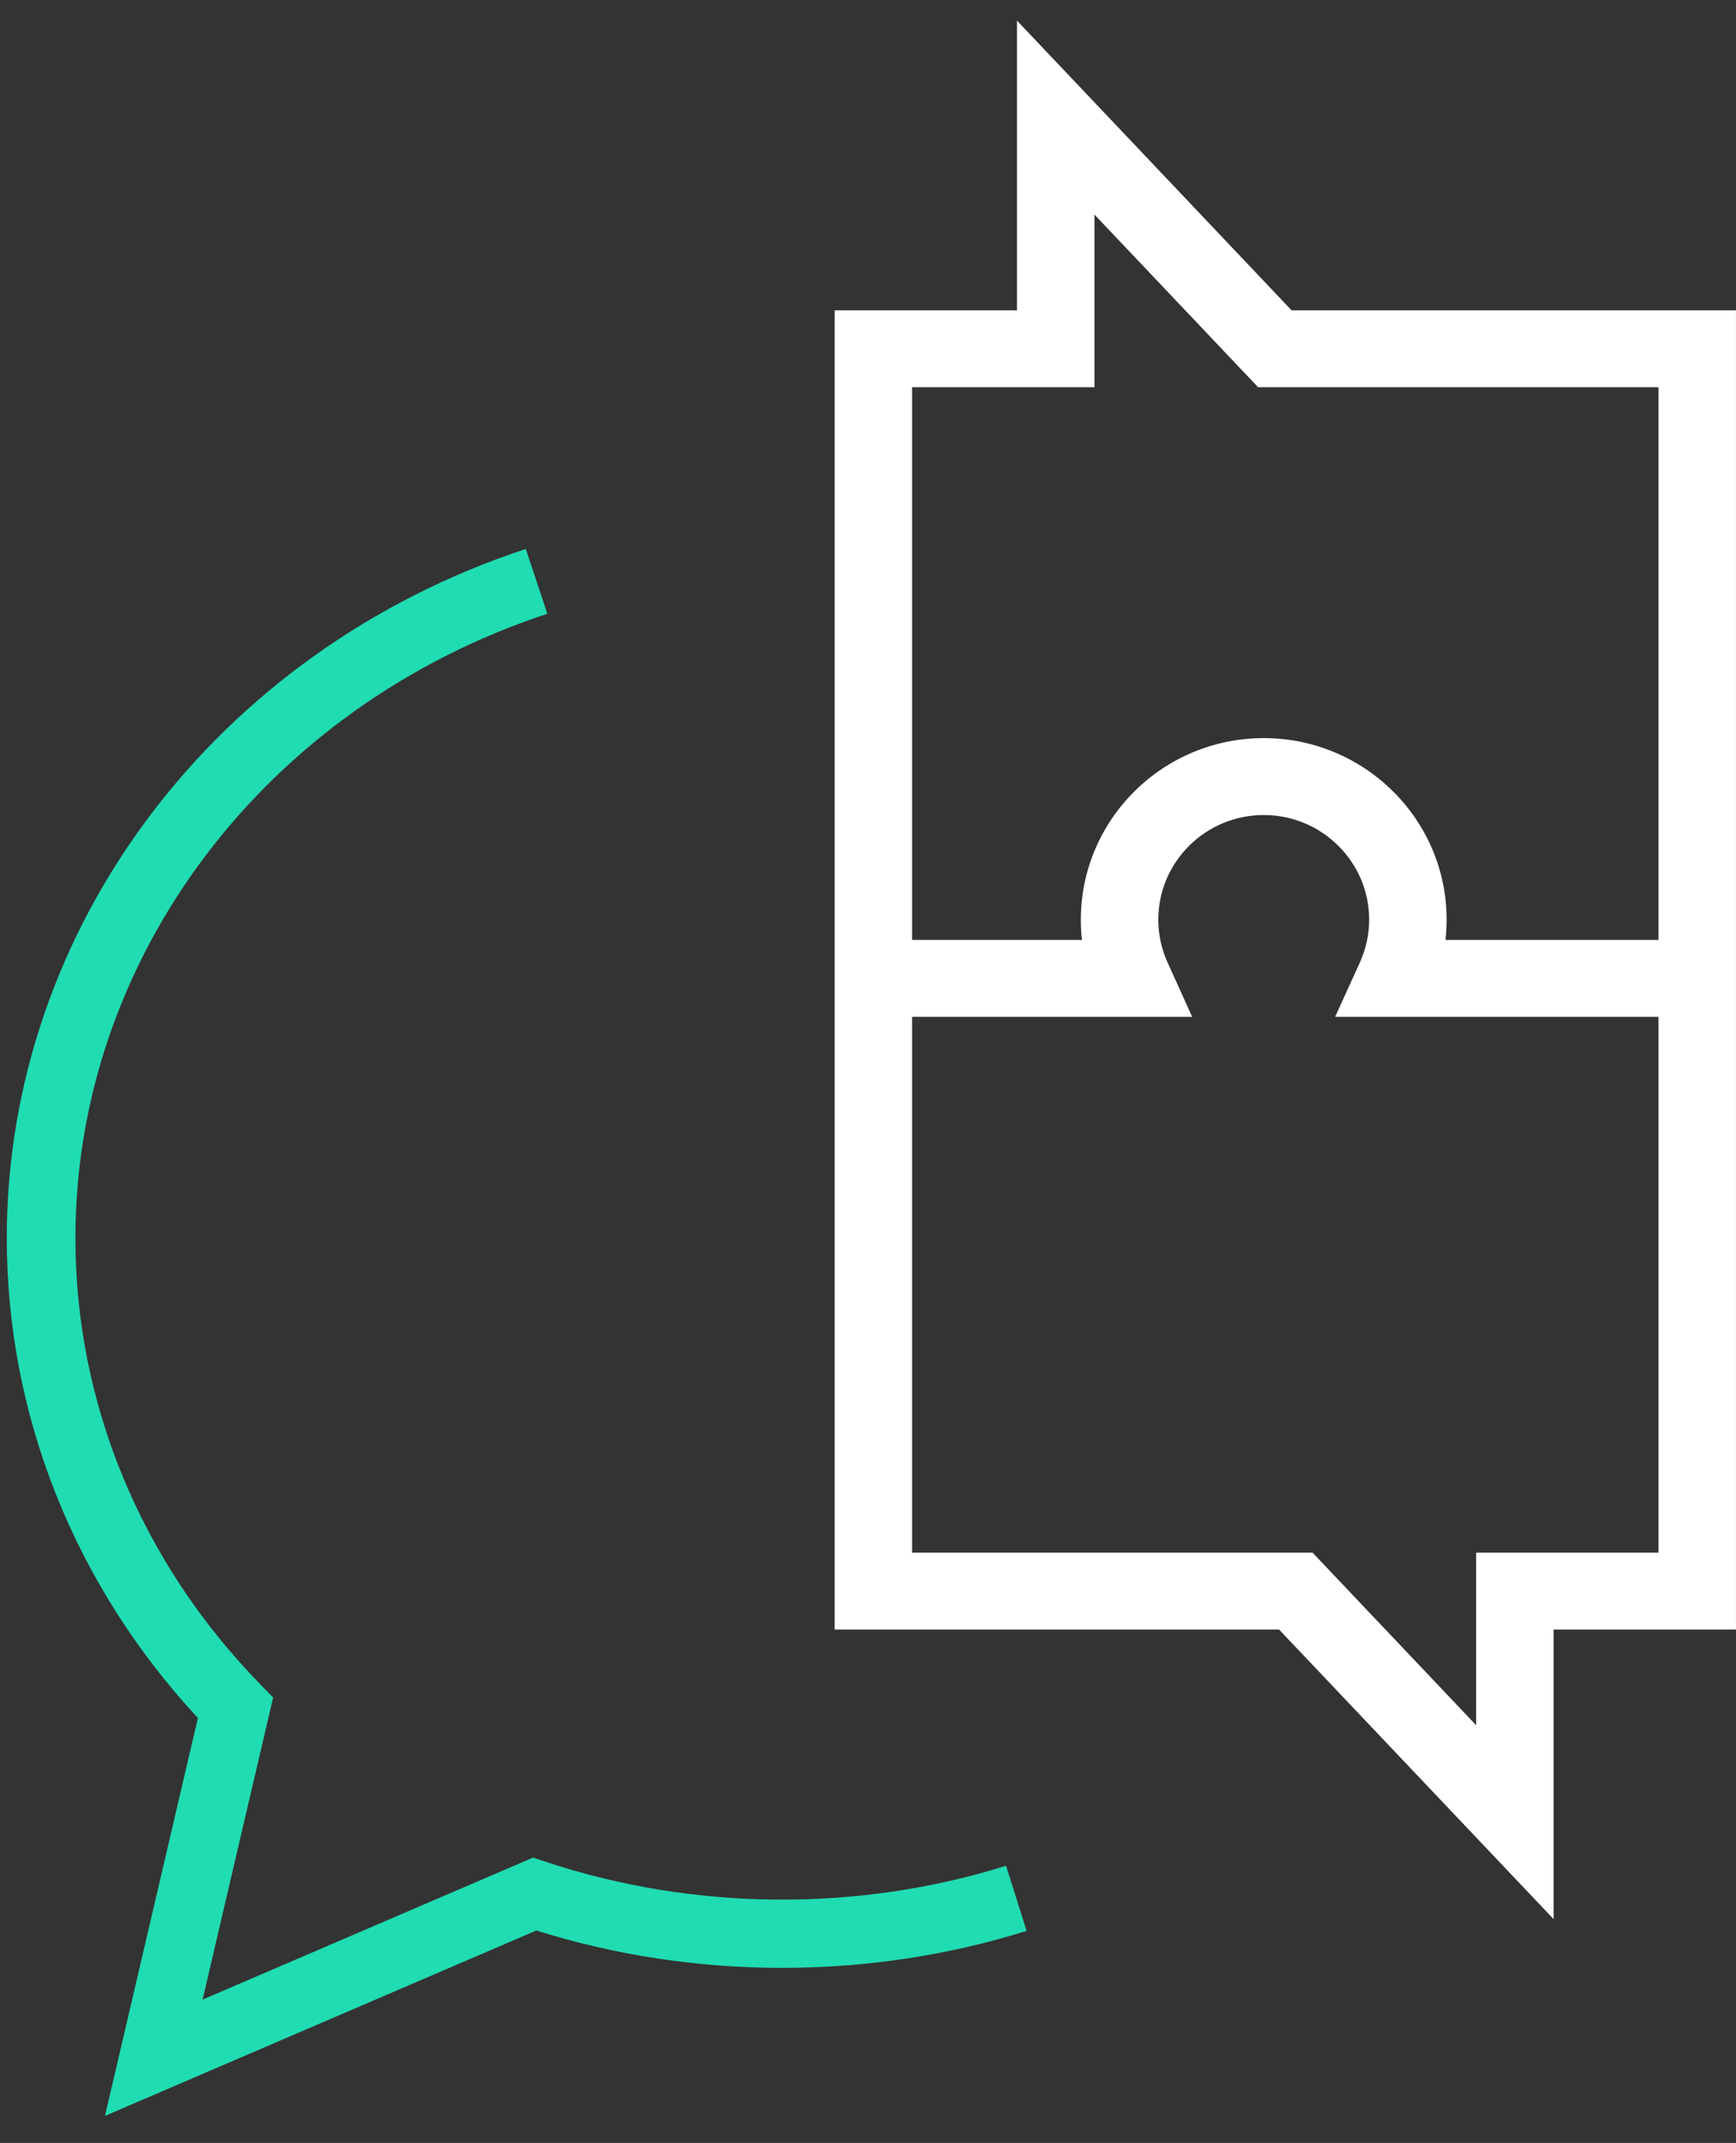 <svg width="64" height="79" viewBox="0 0 64 79" fill="none" xmlns="http://www.w3.org/2000/svg">
<rect x="0" y="0" width="64" height="79" fill="#333333" stroke="none"/>
<path fill-rule="evenodd" clip-rule="evenodd" d="M46.381 14.274L61.143 14.274L61.143 34.65L53.289 34.65C53.318 34.404 53.332 34.155 53.332 33.904C53.332 30.212 50.308 27.211 46.589 27.211C42.87 27.211 39.847 30.212 39.847 33.904C39.847 34.154 39.859 34.404 39.889 34.65L33.625 34.65L33.625 14.274L40.349 14.274L40.349 7.911L46.381 14.274ZM49.222 37.485L61.143 37.485L61.143 57.238L54.42 57.238L54.42 63.6L48.389 57.238L33.625 57.238L33.625 37.485L43.95 37.485L43.046 35.487C42.818 34.981 42.702 34.449 42.702 33.904C42.702 31.777 44.446 30.046 46.589 30.046C48.733 30.046 50.476 31.777 50.476 33.904C50.476 34.45 50.36 34.981 50.131 35.486L49.222 37.485ZM37.493 11.439L30.769 11.439L30.769 34.65L30.769 36.885L30.769 60.073L47.154 60.073L57.276 70.748L57.276 60.073L63.999 60.073L63.999 36.885L63.999 34.65L63.999 11.439L47.615 11.439L37.493 0.761L37.493 11.439Z" fill="white"/>
<path d="M3.87 78.002L7.296 63.334C2.747 58.431 0.25 52.175 0.25 45.644C0.25 34.218 7.94 24.009 19.384 20.238L20.179 22.626C9.773 26.056 2.78 35.306 2.78 45.644C2.78 51.743 5.199 57.583 9.589 62.085L10.069 62.578L7.469 73.715L19.652 68.48L20.11 68.632C25.574 70.449 31.636 70.49 37.089 68.782L37.848 71.182C32.045 73 25.611 73.005 19.772 71.168L3.87 78.002Z" fill="#20DCB2"/>
</svg>
